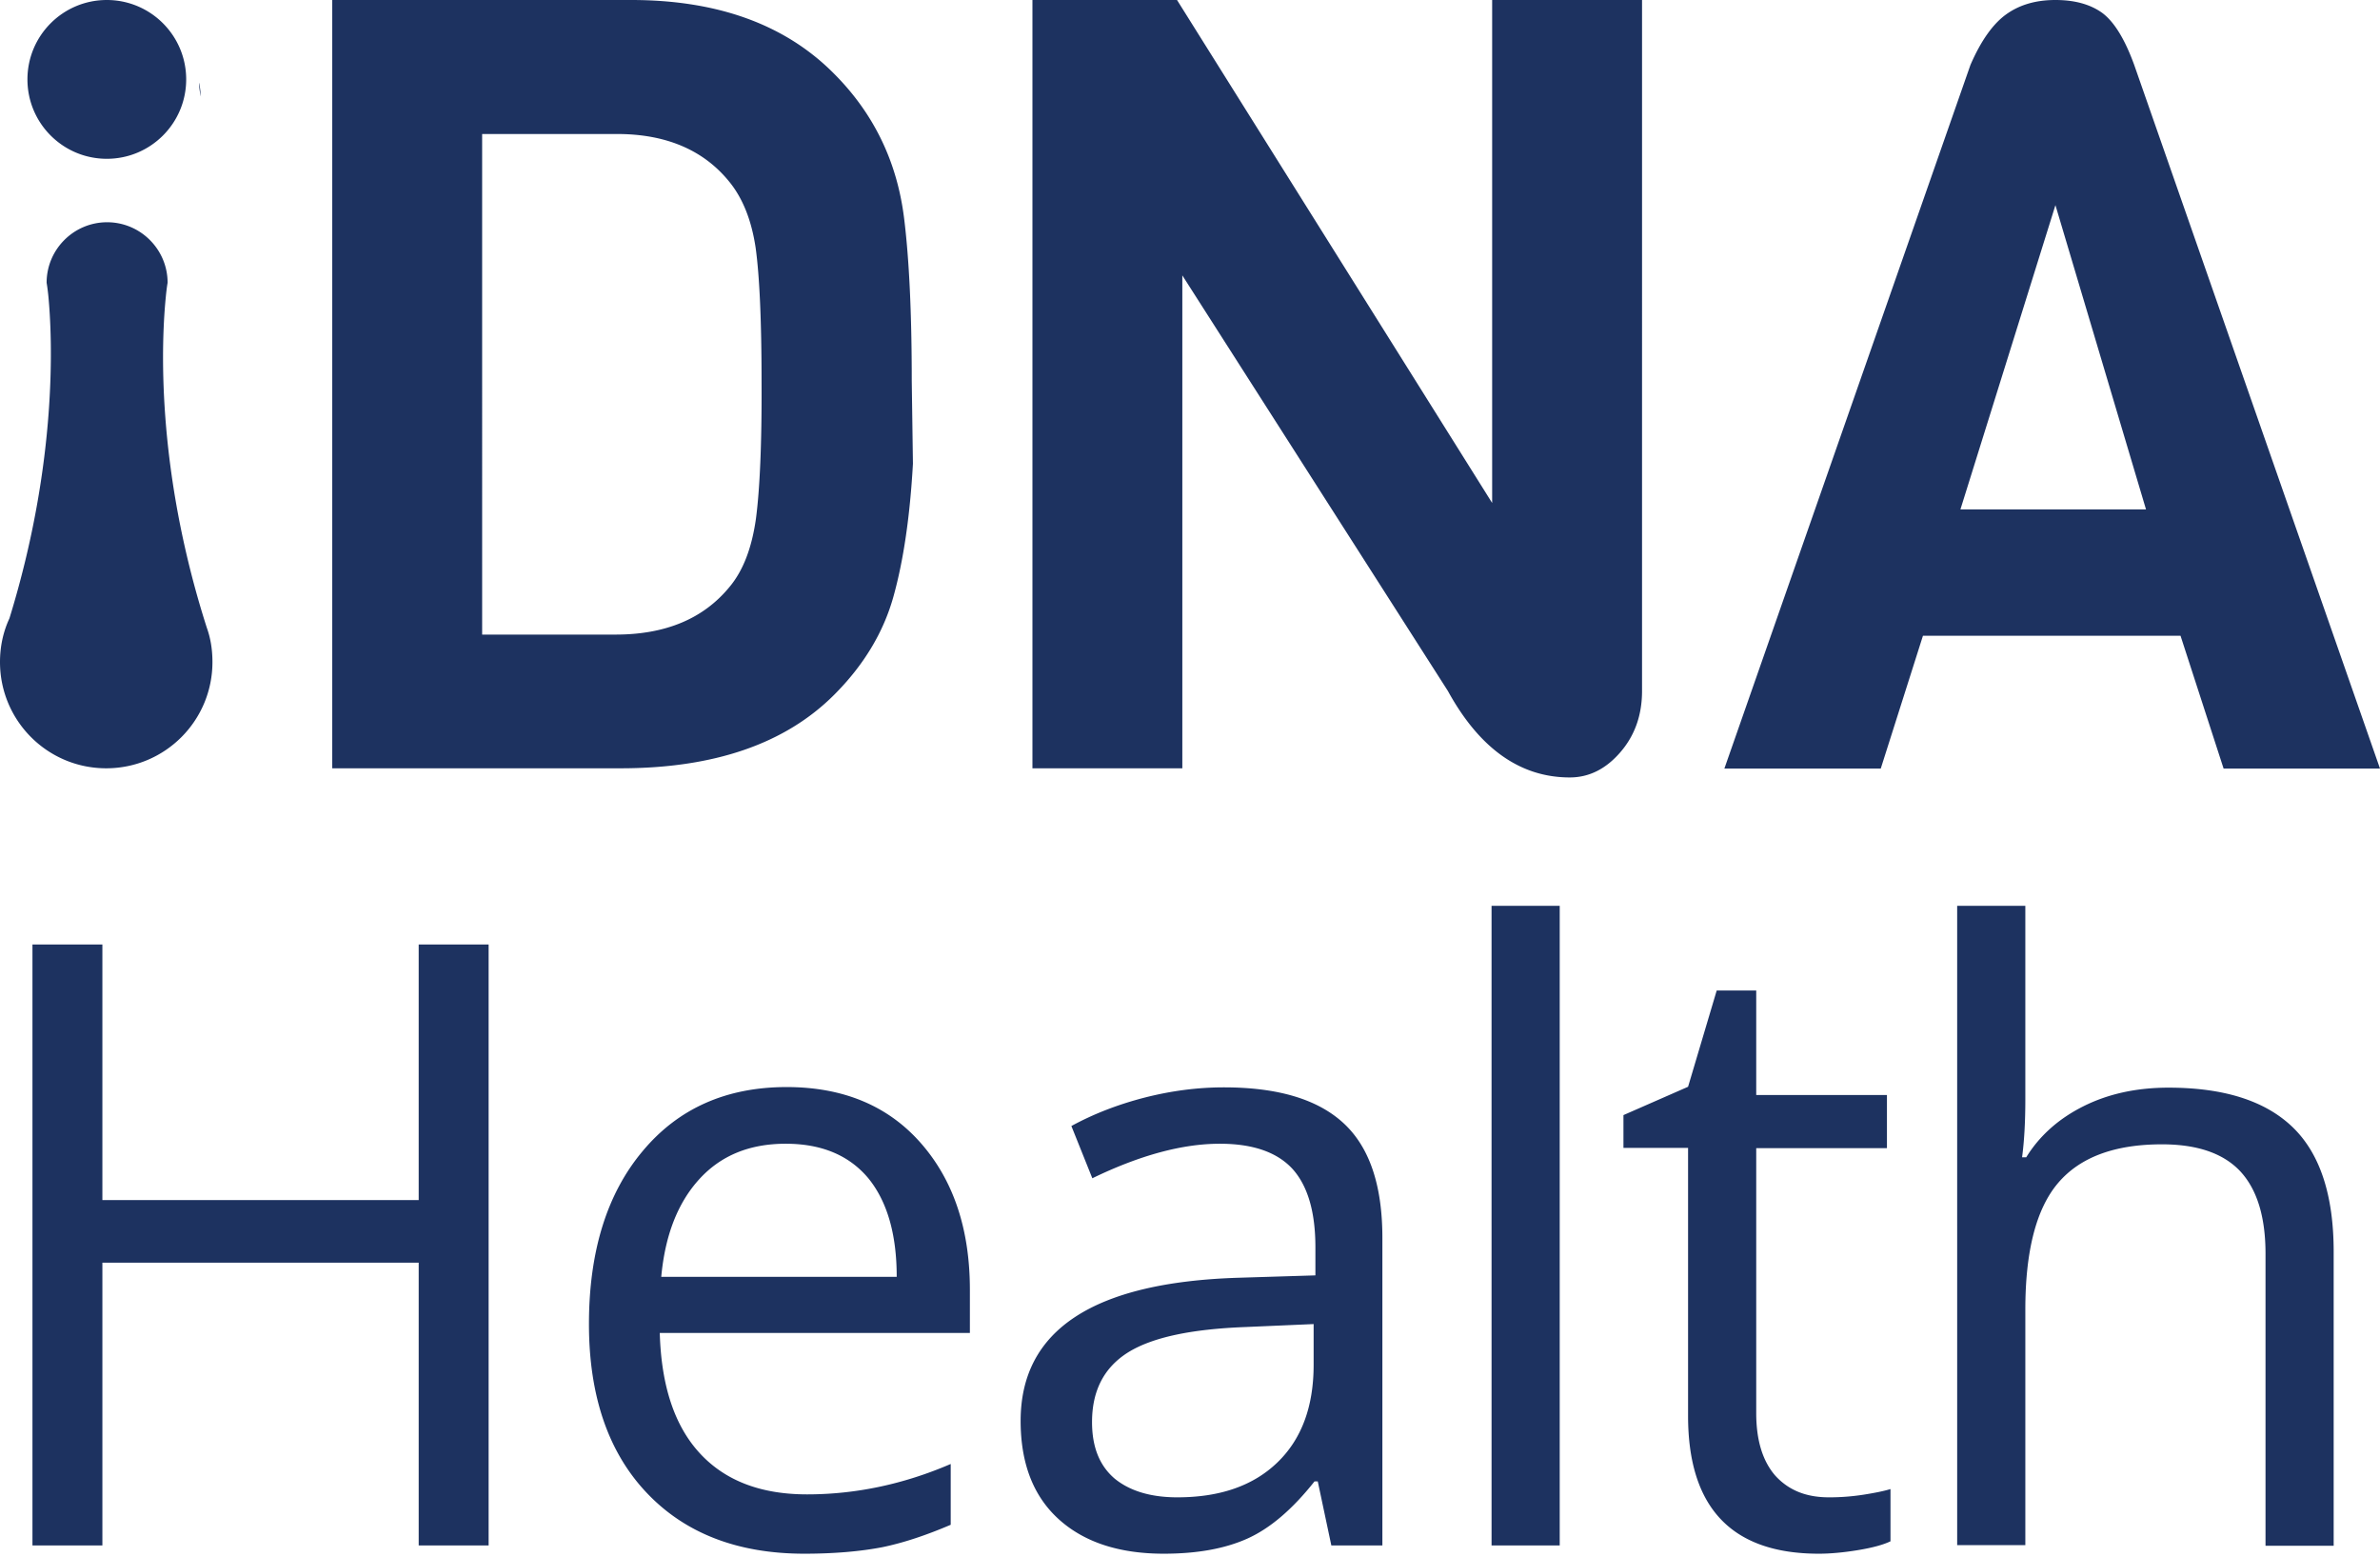 <svg width="497" height="325" fill="none" xmlns="http://www.w3.org/2000/svg"><path d="M102.037 322.625H87.434v-59.029H21.381v59.029H6.778V197.173H21.38v53.36h66.053v-53.36h14.603v125.452zm65.93 1.725c-13.925 0-24.893-4.251-32.903-12.693-8.01-8.441-12.077-20.21-12.077-35.245 0-15.157 3.759-27.234 11.214-36.107 7.456-8.934 17.5-13.371 30.069-13.371 11.769 0 21.135 3.882 27.974 11.646 6.84 7.763 10.29 17.992 10.29 30.685v8.996h-64.759c.308 11.029 3.081 19.409 8.38 25.139 5.299 5.731 12.755 8.565 22.367 8.565 10.105 0 20.149-2.095 30.007-6.346v12.693c-5.052 2.156-9.797 3.758-14.295 4.683-4.498.862-9.92 1.355-16.267 1.355zm-3.882-85.585c-7.578 0-13.555 2.464-18.053 7.394-4.498 4.929-7.148 11.707-7.949 20.395h49.17c0-8.996-2.033-15.836-5.976-20.642-4.006-4.744-9.736-7.147-17.192-7.147zm113.929 83.86l-2.834-13.371h-.678c-4.683 5.915-9.366 9.859-14.049 11.954-4.683 2.095-10.475 3.142-17.437 3.142-9.304 0-16.637-2.403-21.936-7.209-5.299-4.806-7.948-11.646-7.948-20.518 0-18.978 15.219-28.96 45.596-29.884l15.959-.493v-5.854c0-7.394-1.602-12.816-4.745-16.328-3.204-3.513-8.256-5.299-15.219-5.299-7.825 0-16.698 2.403-26.619 7.209l-4.374-10.906c4.621-2.527 9.735-4.498 15.219-5.916 5.545-1.417 11.029-2.156 16.636-2.156 11.215 0 19.533 2.464 24.955 7.455 5.423 4.991 8.134 12.94 8.134 23.969v64.205h-10.66zm-32.164-10.044c8.873 0 15.836-2.403 20.888-7.27 5.053-4.868 7.579-11.646 7.579-20.396v-8.503l-14.233.617c-11.338.431-19.471 2.156-24.524 5.299-4.991 3.142-7.517 7.948-7.517 14.541 0 5.176 1.54 9.058 4.683 11.769 3.142 2.588 7.517 3.943 13.124 3.943zm79.856 10.044h-14.234V189.102h14.234v133.523zm56.194-10.044a46.47 46.47 0 007.271-.554c2.341-.37 4.19-.74 5.607-1.171v10.906c-1.541.74-3.82 1.356-6.84 1.849-3.019.493-5.73.739-8.133.739-18.177 0-27.296-9.612-27.296-28.775v-55.948h-13.494v-6.839l13.494-5.915 5.977-20.088h8.256v21.813h27.296v11.091h-27.296v55.332c0 5.668 1.356 10.043 4.005 13.062 2.773 3.02 6.408 4.498 11.153 4.498zm91.193-50.833c0-7.641-1.726-13.371-5.238-17.191-3.512-3.759-8.934-5.669-16.39-5.669-9.92 0-17.129 2.711-21.689 8.072-4.559 5.36-6.839 14.171-6.839 26.433v49.17h-14.234V189.102h14.234v40.42c0 4.868-.247 8.873-.678 12.077h.863c2.772-4.498 6.777-8.072 11.953-10.66 5.176-2.588 11.091-3.882 17.746-3.882 11.522 0 20.149 2.712 25.879 8.195 5.73 5.484 8.626 14.172 8.626 26.064v61.37h-14.233v-60.938zM190.396 79.547c0-14.295-.555-25.632-1.602-34.012-1.479-11.892-6.408-21.936-14.665-30.192C163.962 5.114 149.852 0 131.798 0H69.381v160.388h60.199c19.533 0 34.382-5.114 44.611-15.342 6.161-6.162 10.289-13.001 12.384-20.519 2.095-7.517 3.451-16.759 4.067-27.727l-.246-17.253zm-32.534 28.713c-.863 6.101-2.649 10.845-5.545 14.296-5.423 6.593-13.31 9.92-23.784 9.92h-27.851V27.974h28.159c10.228 0 18.053 3.327 23.414 9.92 2.834 3.45 4.683 8.072 5.545 13.864.801 5.792 1.233 15.158 1.233 28.036.061 12.877-.37 22.366-1.171 28.466zm153.734-3.265L245.789 0h-30.192v160.388h31.301v-102.9l55.455 86.757c6.593 12.015 15.097 18.053 25.448 18.053 4.067 0 7.579-1.787 10.598-5.299 3.019-3.512 4.498-7.763 4.498-12.754V0h-31.301v104.995zm134.078-91.439c-1.972-5.423-4.19-8.996-6.655-10.845C436.554.924 433.289 0 429.222 0s-7.456.986-10.228 2.958c-2.773 1.971-5.299 5.483-7.518 10.598L360.088 160.45h32.657l8.811-27.728h53.791l8.996 27.728H497L445.674 13.556zm-36.293 92.794l19.841-63.526 18.916 63.526h-38.757zM43.193 131.059C32.35 97.231 33.766 70.551 34.63 61.925c.184-1.91.37-2.896.37-2.896 0-6.963-5.67-12.632-12.632-12.632-6.963 0-12.632 5.67-12.632 12.632 0 0 .185.986.37 2.834.801 8.38 2.034 34.259-8.133 67.224C.678 131.86 0 134.941 0 138.206c0 12.262 9.92 22.182 22.182 22.182 12.262 0 22.182-9.92 22.182-22.182 0-2.526-.37-4.929-1.17-7.147zm-1.232-110.91a10.84 10.84 0 01-.37-2.835c.062 0 .185.986.37 2.835zM22.305 33.15c9.154 0 16.575-7.421 16.575-16.575S31.46 0 22.305 0C13.151 0 5.731 7.42 5.731 16.575c0 9.154 7.42 16.575 16.575 16.575z" fill="#1D3260"/></svg>